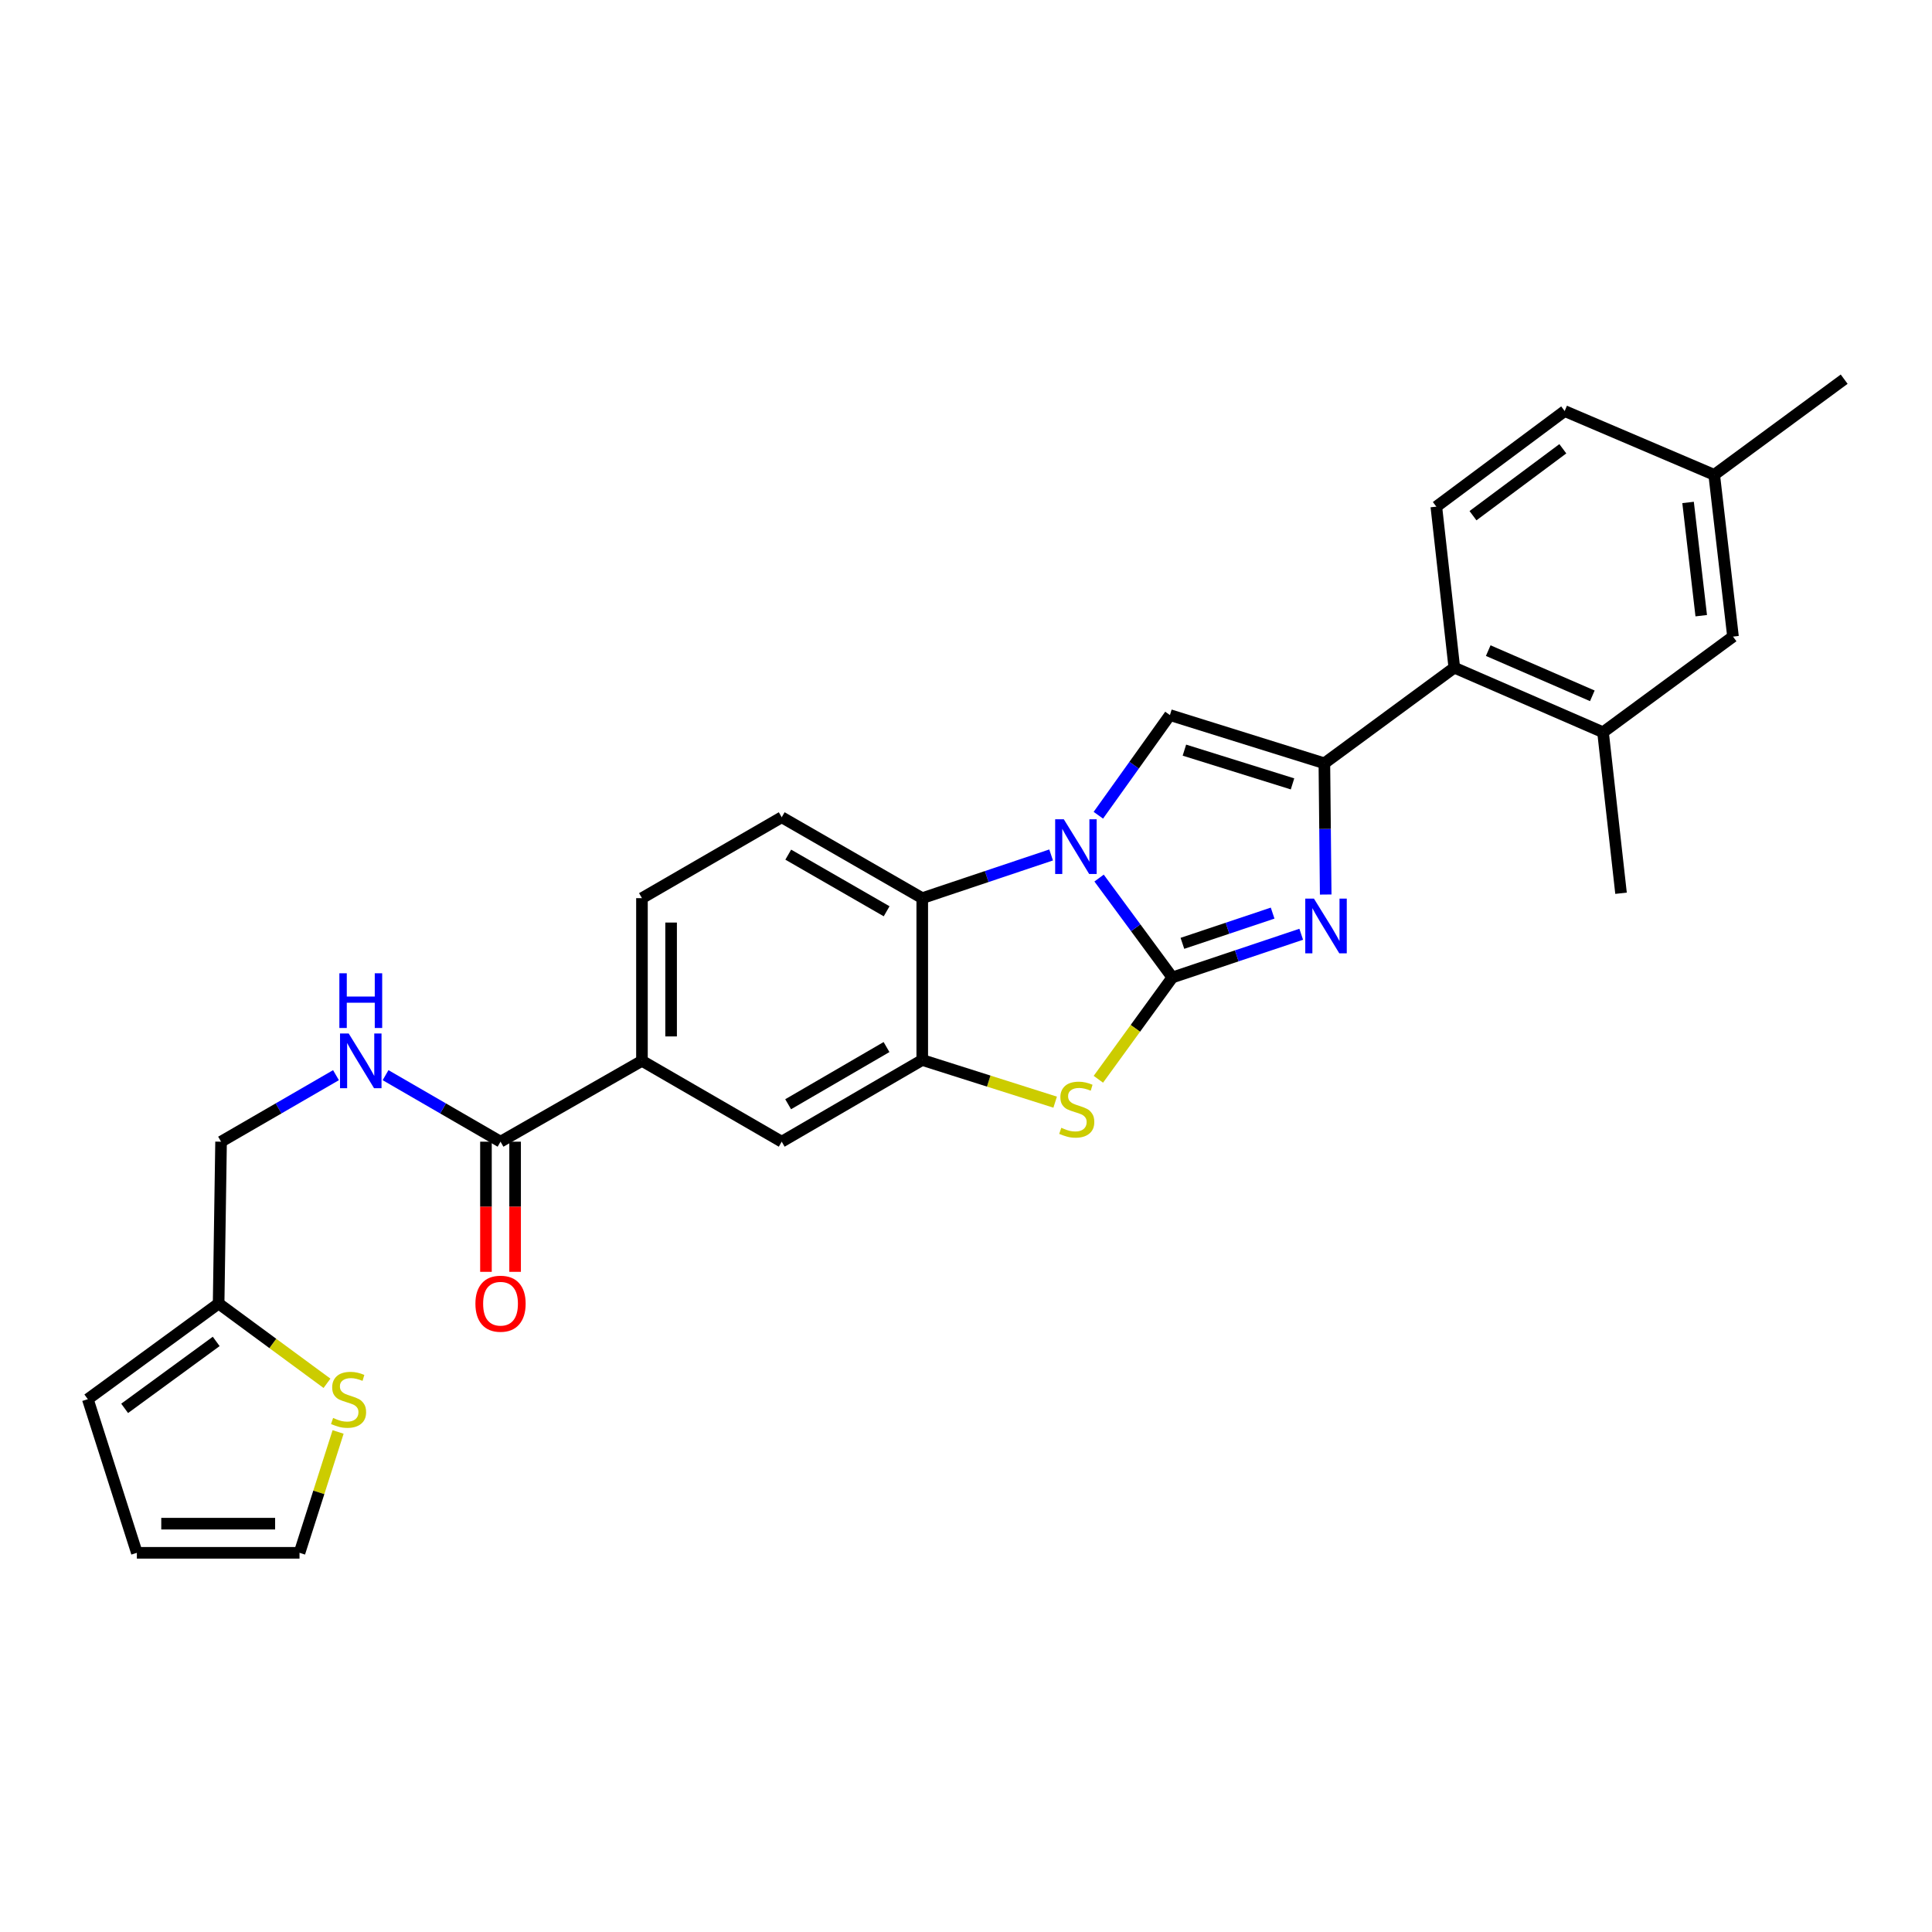 <?xml version='1.0' encoding='iso-8859-1'?>
<svg version='1.1' baseProfile='full'
              xmlns='http://www.w3.org/2000/svg'
                      xmlns:rdkit='http://www.rdkit.org/xml'
                      xmlns:xlink='http://www.w3.org/1999/xlink'
                  xml:space='preserve'
width='1000px' height='1000px' viewBox='0 0 1000 1000'>
<!-- END OF HEADER -->
<rect style='opacity:1.0;fill:#FFFFFF;stroke:none' width='1000' height='1000' x='0' y='0'> </rect>
<path class='bond-0' d='M 606.802,505.926 L 587.841,480.205' style='fill:none;fill-rule:evenodd;stroke:#000000;stroke-width:6px;stroke-linecap:butt;stroke-linejoin:miter;stroke-opacity:1' />
<path class='bond-0' d='M 587.841,480.205 L 568.88,454.485' style='fill:none;fill-rule:evenodd;stroke:#0000FF;stroke-width:6px;stroke-linecap:butt;stroke-linejoin:miter;stroke-opacity:1' />
<path class='bond-1' d='M 606.802,505.926 L 640.156,494.75' style='fill:none;fill-rule:evenodd;stroke:#000000;stroke-width:6px;stroke-linecap:butt;stroke-linejoin:miter;stroke-opacity:1' />
<path class='bond-1' d='M 640.156,494.75 L 673.51,483.575' style='fill:none;fill-rule:evenodd;stroke:#0000FF;stroke-width:6px;stroke-linecap:butt;stroke-linejoin:miter;stroke-opacity:1' />
<path class='bond-1' d='M 612.015,488.268 L 635.363,480.445' style='fill:none;fill-rule:evenodd;stroke:#000000;stroke-width:6px;stroke-linecap:butt;stroke-linejoin:miter;stroke-opacity:1' />
<path class='bond-1' d='M 635.363,480.445 L 658.711,472.623' style='fill:none;fill-rule:evenodd;stroke:#0000FF;stroke-width:6px;stroke-linecap:butt;stroke-linejoin:miter;stroke-opacity:1' />
<path class='bond-4' d='M 606.802,505.926 L 587.657,532.277' style='fill:none;fill-rule:evenodd;stroke:#000000;stroke-width:6px;stroke-linecap:butt;stroke-linejoin:miter;stroke-opacity:1' />
<path class='bond-4' d='M 587.657,532.277 L 568.512,558.628' style='fill:none;fill-rule:evenodd;stroke:#CCCC00;stroke-width:6px;stroke-linecap:butt;stroke-linejoin:miter;stroke-opacity:1' />
<path class='bond-3' d='M 568.505,421.97 L 587.029,396.047' style='fill:none;fill-rule:evenodd;stroke:#0000FF;stroke-width:6px;stroke-linecap:butt;stroke-linejoin:miter;stroke-opacity:1' />
<path class='bond-3' d='M 587.029,396.047 L 605.553,370.125' style='fill:none;fill-rule:evenodd;stroke:#000000;stroke-width:6px;stroke-linecap:butt;stroke-linejoin:miter;stroke-opacity:1' />
<path class='bond-6' d='M 544.054,442.525 L 510.704,453.704' style='fill:none;fill-rule:evenodd;stroke:#0000FF;stroke-width:6px;stroke-linecap:butt;stroke-linejoin:miter;stroke-opacity:1' />
<path class='bond-6' d='M 510.704,453.704 L 477.354,464.883' style='fill:none;fill-rule:evenodd;stroke:#000000;stroke-width:6px;stroke-linecap:butt;stroke-linejoin:miter;stroke-opacity:1' />
<path class='bond-2' d='M 686.182,463.008 L 685.837,429.046' style='fill:none;fill-rule:evenodd;stroke:#0000FF;stroke-width:6px;stroke-linecap:butt;stroke-linejoin:miter;stroke-opacity:1' />
<path class='bond-2' d='M 685.837,429.046 L 685.492,395.084' style='fill:none;fill-rule:evenodd;stroke:#000000;stroke-width:6px;stroke-linecap:butt;stroke-linejoin:miter;stroke-opacity:1' />
<path class='bond-7' d='M 685.492,395.084 L 752.752,345.585' style='fill:none;fill-rule:evenodd;stroke:#000000;stroke-width:6px;stroke-linecap:butt;stroke-linejoin:miter;stroke-opacity:1' />
<path class='bond-29' d='M 685.492,395.084 L 605.553,370.125' style='fill:none;fill-rule:evenodd;stroke:#000000;stroke-width:6px;stroke-linecap:butt;stroke-linejoin:miter;stroke-opacity:1' />
<path class='bond-29' d='M 669.005,405.741 L 613.047,388.27' style='fill:none;fill-rule:evenodd;stroke:#000000;stroke-width:6px;stroke-linecap:butt;stroke-linejoin:miter;stroke-opacity:1' />
<path class='bond-5' d='M 546.15,570.477 L 511.752,559.565' style='fill:none;fill-rule:evenodd;stroke:#CCCC00;stroke-width:6px;stroke-linecap:butt;stroke-linejoin:miter;stroke-opacity:1' />
<path class='bond-5' d='M 511.752,559.565 L 477.354,548.653' style='fill:none;fill-rule:evenodd;stroke:#000000;stroke-width:6px;stroke-linecap:butt;stroke-linejoin:miter;stroke-opacity:1' />
<path class='bond-11' d='M 477.354,548.653 L 404.614,590.936' style='fill:none;fill-rule:evenodd;stroke:#000000;stroke-width:6px;stroke-linecap:butt;stroke-linejoin:miter;stroke-opacity:1' />
<path class='bond-11' d='M 458.861,541.953 L 407.943,571.551' style='fill:none;fill-rule:evenodd;stroke:#000000;stroke-width:6px;stroke-linecap:butt;stroke-linejoin:miter;stroke-opacity:1' />
<path class='bond-28' d='M 477.354,548.653 L 477.354,464.883' style='fill:none;fill-rule:evenodd;stroke:#000000;stroke-width:6px;stroke-linecap:butt;stroke-linejoin:miter;stroke-opacity:1' />
<path class='bond-12' d='M 477.354,464.883 L 404.614,423.01' style='fill:none;fill-rule:evenodd;stroke:#000000;stroke-width:6px;stroke-linecap:butt;stroke-linejoin:miter;stroke-opacity:1' />
<path class='bond-12' d='M 458.917,471.677 L 407.998,442.366' style='fill:none;fill-rule:evenodd;stroke:#000000;stroke-width:6px;stroke-linecap:butt;stroke-linejoin:miter;stroke-opacity:1' />
<path class='bond-9' d='M 752.752,345.585 L 829.724,379.009' style='fill:none;fill-rule:evenodd;stroke:#000000;stroke-width:6px;stroke-linecap:butt;stroke-linejoin:miter;stroke-opacity:1' />
<path class='bond-9' d='M 770.306,336.761 L 824.187,360.158' style='fill:none;fill-rule:evenodd;stroke:#000000;stroke-width:6px;stroke-linecap:butt;stroke-linejoin:miter;stroke-opacity:1' />
<path class='bond-16' d='M 752.752,345.585 L 743.44,262.242' style='fill:none;fill-rule:evenodd;stroke:#000000;stroke-width:6px;stroke-linecap:butt;stroke-linejoin:miter;stroke-opacity:1' />
<path class='bond-8' d='M 259.074,590.936 L 332.276,549.08' style='fill:none;fill-rule:evenodd;stroke:#000000;stroke-width:6px;stroke-linecap:butt;stroke-linejoin:miter;stroke-opacity:1' />
<path class='bond-13' d='M 259.074,590.936 L 229.32,573.72' style='fill:none;fill-rule:evenodd;stroke:#000000;stroke-width:6px;stroke-linecap:butt;stroke-linejoin:miter;stroke-opacity:1' />
<path class='bond-13' d='M 229.32,573.72 L 199.566,556.503' style='fill:none;fill-rule:evenodd;stroke:#0000FF;stroke-width:6px;stroke-linecap:butt;stroke-linejoin:miter;stroke-opacity:1' />
<path class='bond-20' d='M 251.531,590.936 L 251.531,624.618' style='fill:none;fill-rule:evenodd;stroke:#000000;stroke-width:6px;stroke-linecap:butt;stroke-linejoin:miter;stroke-opacity:1' />
<path class='bond-20' d='M 251.531,624.618 L 251.531,658.3' style='fill:none;fill-rule:evenodd;stroke:#FF0000;stroke-width:6px;stroke-linecap:butt;stroke-linejoin:miter;stroke-opacity:1' />
<path class='bond-20' d='M 266.617,590.936 L 266.617,624.618' style='fill:none;fill-rule:evenodd;stroke:#000000;stroke-width:6px;stroke-linecap:butt;stroke-linejoin:miter;stroke-opacity:1' />
<path class='bond-20' d='M 266.617,624.618 L 266.617,658.3' style='fill:none;fill-rule:evenodd;stroke:#FF0000;stroke-width:6px;stroke-linecap:butt;stroke-linejoin:miter;stroke-opacity:1' />
<path class='bond-17' d='M 829.724,379.009 L 897,329.501' style='fill:none;fill-rule:evenodd;stroke:#000000;stroke-width:6px;stroke-linecap:butt;stroke-linejoin:miter;stroke-opacity:1' />
<path class='bond-26' d='M 829.724,379.009 L 839.044,462.343' style='fill:none;fill-rule:evenodd;stroke:#000000;stroke-width:6px;stroke-linecap:butt;stroke-linejoin:miter;stroke-opacity:1' />
<path class='bond-10' d='M 332.276,549.08 L 404.614,590.936' style='fill:none;fill-rule:evenodd;stroke:#000000;stroke-width:6px;stroke-linecap:butt;stroke-linejoin:miter;stroke-opacity:1' />
<path class='bond-30' d='M 332.276,549.08 L 332.276,464.883' style='fill:none;fill-rule:evenodd;stroke:#000000;stroke-width:6px;stroke-linecap:butt;stroke-linejoin:miter;stroke-opacity:1' />
<path class='bond-30' d='M 347.362,536.451 L 347.362,477.512' style='fill:none;fill-rule:evenodd;stroke:#000000;stroke-width:6px;stroke-linecap:butt;stroke-linejoin:miter;stroke-opacity:1' />
<path class='bond-18' d='M 404.614,423.01 L 332.276,464.883' style='fill:none;fill-rule:evenodd;stroke:#000000;stroke-width:6px;stroke-linecap:butt;stroke-linejoin:miter;stroke-opacity:1' />
<path class='bond-23' d='M 173.907,556.506 L 144.165,573.721' style='fill:none;fill-rule:evenodd;stroke:#0000FF;stroke-width:6px;stroke-linecap:butt;stroke-linejoin:miter;stroke-opacity:1' />
<path class='bond-23' d='M 144.165,573.721 L 114.423,590.936' style='fill:none;fill-rule:evenodd;stroke:#000000;stroke-width:6px;stroke-linecap:butt;stroke-linejoin:miter;stroke-opacity:1' />
<path class='bond-14' d='M 169.249,715.995 L 141.203,695.354' style='fill:none;fill-rule:evenodd;stroke:#CCCC00;stroke-width:6px;stroke-linecap:butt;stroke-linejoin:miter;stroke-opacity:1' />
<path class='bond-14' d='M 141.203,695.354 L 113.158,674.714' style='fill:none;fill-rule:evenodd;stroke:#000000;stroke-width:6px;stroke-linecap:butt;stroke-linejoin:miter;stroke-opacity:1' />
<path class='bond-19' d='M 175,741.18 L 165.015,772.457' style='fill:none;fill-rule:evenodd;stroke:#CCCC00;stroke-width:6px;stroke-linecap:butt;stroke-linejoin:miter;stroke-opacity:1' />
<path class='bond-19' d='M 165.015,772.457 L 155.03,803.734' style='fill:none;fill-rule:evenodd;stroke:#000000;stroke-width:6px;stroke-linecap:butt;stroke-linejoin:miter;stroke-opacity:1' />
<path class='bond-15' d='M 113.158,674.714 L 114.423,590.936' style='fill:none;fill-rule:evenodd;stroke:#000000;stroke-width:6px;stroke-linecap:butt;stroke-linejoin:miter;stroke-opacity:1' />
<path class='bond-21' d='M 113.158,674.714 L 45.455,724.214' style='fill:none;fill-rule:evenodd;stroke:#000000;stroke-width:6px;stroke-linecap:butt;stroke-linejoin:miter;stroke-opacity:1' />
<path class='bond-21' d='M 111.906,694.318 L 64.514,728.967' style='fill:none;fill-rule:evenodd;stroke:#000000;stroke-width:6px;stroke-linecap:butt;stroke-linejoin:miter;stroke-opacity:1' />
<path class='bond-24' d='M 743.44,262.242 L 809.869,212.76' style='fill:none;fill-rule:evenodd;stroke:#000000;stroke-width:6px;stroke-linecap:butt;stroke-linejoin:miter;stroke-opacity:1' />
<path class='bond-24' d='M 762.417,266.919 L 808.917,232.281' style='fill:none;fill-rule:evenodd;stroke:#000000;stroke-width:6px;stroke-linecap:butt;stroke-linejoin:miter;stroke-opacity:1' />
<path class='bond-31' d='M 897,329.501 L 887.27,245.765' style='fill:none;fill-rule:evenodd;stroke:#000000;stroke-width:6px;stroke-linecap:butt;stroke-linejoin:miter;stroke-opacity:1' />
<path class='bond-31' d='M 880.555,318.682 L 873.744,260.067' style='fill:none;fill-rule:evenodd;stroke:#000000;stroke-width:6px;stroke-linecap:butt;stroke-linejoin:miter;stroke-opacity:1' />
<path class='bond-32' d='M 155.03,803.734 L 70.841,803.734' style='fill:none;fill-rule:evenodd;stroke:#000000;stroke-width:6px;stroke-linecap:butt;stroke-linejoin:miter;stroke-opacity:1' />
<path class='bond-32' d='M 142.402,788.648 L 83.469,788.648' style='fill:none;fill-rule:evenodd;stroke:#000000;stroke-width:6px;stroke-linecap:butt;stroke-linejoin:miter;stroke-opacity:1' />
<path class='bond-22' d='M 45.455,724.214 L 70.841,803.734' style='fill:none;fill-rule:evenodd;stroke:#000000;stroke-width:6px;stroke-linecap:butt;stroke-linejoin:miter;stroke-opacity:1' />
<path class='bond-25' d='M 809.869,212.76 L 887.27,245.765' style='fill:none;fill-rule:evenodd;stroke:#000000;stroke-width:6px;stroke-linecap:butt;stroke-linejoin:miter;stroke-opacity:1' />
<path class='bond-27' d='M 887.27,245.765 L 954.545,196.266' style='fill:none;fill-rule:evenodd;stroke:#000000;stroke-width:6px;stroke-linecap:butt;stroke-linejoin:miter;stroke-opacity:1' />
<path  class='atom-1' d='M 550.632 424.062
L 559.912 439.062
Q 560.832 440.542, 562.312 443.222
Q 563.792 445.902, 563.872 446.062
L 563.872 424.062
L 567.632 424.062
L 567.632 452.382
L 563.752 452.382
L 553.792 435.982
Q 552.632 434.062, 551.392 431.862
Q 550.192 429.662, 549.832 428.982
L 549.832 452.382
L 546.152 452.382
L 546.152 424.062
L 550.632 424.062
' fill='#0000FF'/>
<path  class='atom-2' d='M 680.087 465.113
L 689.367 480.113
Q 690.287 481.593, 691.767 484.273
Q 693.247 486.953, 693.327 487.113
L 693.327 465.113
L 697.087 465.113
L 697.087 493.433
L 693.207 493.433
L 683.247 477.033
Q 682.087 475.113, 680.847 472.913
Q 679.647 470.713, 679.287 470.033
L 679.287 493.433
L 675.607 493.433
L 675.607 465.113
L 680.087 465.113
' fill='#0000FF'/>
<path  class='atom-5' d='M 549.327 583.743
Q 549.647 583.863, 550.967 584.423
Q 552.287 584.983, 553.727 585.343
Q 555.207 585.663, 556.647 585.663
Q 559.327 585.663, 560.887 584.383
Q 562.447 583.063, 562.447 580.783
Q 562.447 579.223, 561.647 578.263
Q 560.887 577.303, 559.687 576.783
Q 558.487 576.263, 556.487 575.663
Q 553.967 574.903, 552.447 574.183
Q 550.967 573.463, 549.887 571.943
Q 548.847 570.423, 548.847 567.863
Q 548.847 564.303, 551.247 562.103
Q 553.687 559.903, 558.487 559.903
Q 561.767 559.903, 565.487 561.463
L 564.567 564.543
Q 561.167 563.143, 558.607 563.143
Q 555.847 563.143, 554.327 564.303
Q 552.807 565.423, 552.847 567.383
Q 552.847 568.903, 553.607 569.823
Q 554.407 570.743, 555.527 571.263
Q 556.687 571.783, 558.607 572.383
Q 561.167 573.183, 562.687 573.983
Q 564.207 574.783, 565.287 576.423
Q 566.407 578.023, 566.407 580.783
Q 566.407 584.703, 563.767 586.823
Q 561.167 588.903, 556.807 588.903
Q 554.287 588.903, 552.367 588.343
Q 550.487 587.823, 548.247 586.903
L 549.327 583.743
' fill='#CCCC00'/>
<path  class='atom-14' d='M 180.476 534.92
L 189.756 549.92
Q 190.676 551.4, 192.156 554.08
Q 193.636 556.76, 193.716 556.92
L 193.716 534.92
L 197.476 534.92
L 197.476 563.24
L 193.596 563.24
L 183.636 546.84
Q 182.476 544.92, 181.236 542.72
Q 180.036 540.52, 179.676 539.84
L 179.676 563.24
L 175.996 563.24
L 175.996 534.92
L 180.476 534.92
' fill='#0000FF'/>
<path  class='atom-14' d='M 175.656 503.768
L 179.496 503.768
L 179.496 515.808
L 193.976 515.808
L 193.976 503.768
L 197.816 503.768
L 197.816 532.088
L 193.976 532.088
L 193.976 519.008
L 179.496 519.008
L 179.496 532.088
L 175.656 532.088
L 175.656 503.768
' fill='#0000FF'/>
<path  class='atom-15' d='M 172.417 733.934
Q 172.737 734.054, 174.057 734.614
Q 175.377 735.174, 176.817 735.534
Q 178.297 735.854, 179.737 735.854
Q 182.417 735.854, 183.977 734.574
Q 185.537 733.254, 185.537 730.974
Q 185.537 729.414, 184.737 728.454
Q 183.977 727.494, 182.777 726.974
Q 181.577 726.454, 179.577 725.854
Q 177.057 725.094, 175.537 724.374
Q 174.057 723.654, 172.977 722.134
Q 171.937 720.614, 171.937 718.054
Q 171.937 714.494, 174.337 712.294
Q 176.777 710.094, 181.577 710.094
Q 184.857 710.094, 188.577 711.654
L 187.657 714.734
Q 184.257 713.334, 181.697 713.334
Q 178.937 713.334, 177.417 714.494
Q 175.897 715.614, 175.937 717.574
Q 175.937 719.094, 176.697 720.014
Q 177.497 720.934, 178.617 721.454
Q 179.777 721.974, 181.697 722.574
Q 184.257 723.374, 185.777 724.174
Q 187.297 724.974, 188.377 726.614
Q 189.497 728.214, 189.497 730.974
Q 189.497 734.894, 186.857 737.014
Q 184.257 739.094, 179.897 739.094
Q 177.377 739.094, 175.457 738.534
Q 173.577 738.014, 171.337 737.094
L 172.417 733.934
' fill='#CCCC00'/>
<path  class='atom-21' d='M 246.074 674.794
Q 246.074 667.994, 249.434 664.194
Q 252.794 660.394, 259.074 660.394
Q 265.354 660.394, 268.714 664.194
Q 272.074 667.994, 272.074 674.794
Q 272.074 681.674, 268.674 685.594
Q 265.274 689.474, 259.074 689.474
Q 252.834 689.474, 249.434 685.594
Q 246.074 681.714, 246.074 674.794
M 259.074 686.274
Q 263.394 686.274, 265.714 683.394
Q 268.074 680.474, 268.074 674.794
Q 268.074 669.234, 265.714 666.434
Q 263.394 663.594, 259.074 663.594
Q 254.754 663.594, 252.394 666.394
Q 250.074 669.194, 250.074 674.794
Q 250.074 680.514, 252.394 683.394
Q 254.754 686.274, 259.074 686.274
' fill='#FF0000'/>
</svg>
